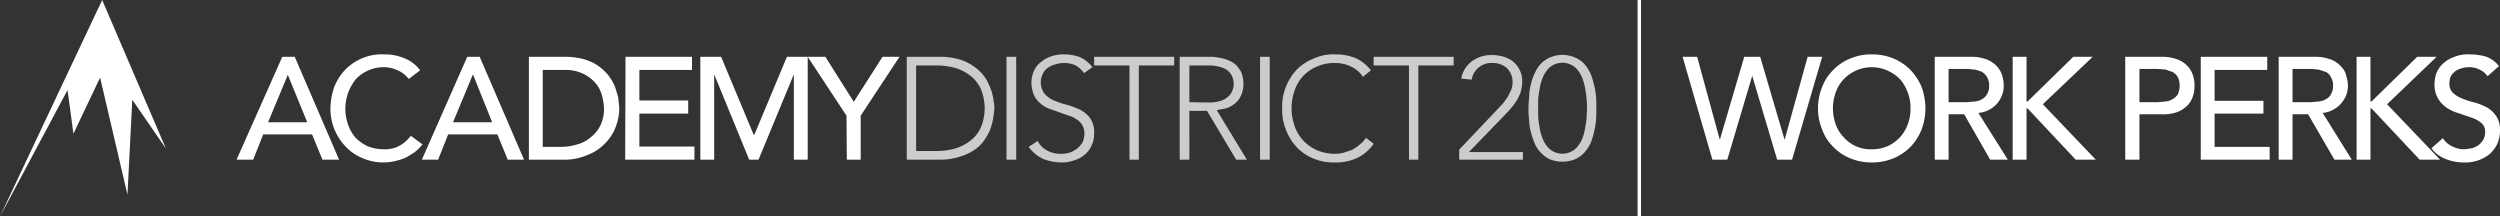 <svg xmlns="http://www.w3.org/2000/svg" viewBox="0 0 721.8 62.5"><rect x="0" y="0" width="721.8" height="62.5" fill="#333333" stroke="none"/><path d="M47.9,42.9,29.5,0,0,62.5,19.5,26l1.7,12.6,7.7-16.2,7.9,33.8,1.4-27.4Z" fill="#fff"/><path d="M118,22.8a8,8,0,0,0-3.2-2.5,9.3,9.3,0,0,0-4-.9,10.6,10.6,0,0,0-4.6,1,10.7,10.7,0,0,0-3.5,2.5,15,15,0,0,0-2.2,3.9,15,15,0,0,0-.8,4.7,14.2,14.2,0,0,0,.8,4.5,11.4,11.4,0,0,0,2.1,3.7,12.4,12.4,0,0,0,3.5,2.5,12.7,12.7,0,0,0,4.7.9,8.7,8.7,0,0,0,4.5-1,10.2,10.2,0,0,0,3.3-2.9l3.4,2.5L120.8,43a9.8,9.8,0,0,1-2.3,1.7,9.9,9.9,0,0,1-3.3,1.5,15.1,15.1,0,0,1-10.9-.7A13.8,13.8,0,0,1,99.5,42a15.7,15.7,0,0,1-4.1-10.5,20,20,0,0,1,1.1-6.4,15.8,15.8,0,0,1,3.2-5,14.8,14.8,0,0,1,11.2-4.4,14.6,14.6,0,0,1,5.8,1.1,10.5,10.5,0,0,1,4.6,3.5ZM81.5,16.4h3.6L97.9,46.1H93.1l-3-7.3H76l-2.9,7.3H68.3Zm7.2,18.9L83.1,21.6h0L77.4,35.3Zm46.2-18.9h3.6l12.8,29.7h-4.7l-3-7.3H129.4l-2.9,7.3h-4.7Zm7.2,18.9-5.5-13.7h-.1l-5.7,13.7Zm10.6-18.9h10.4a20.8,20.8,0,0,1,5.5.7,14,14,0,0,1,4.1,1.9,15,15,0,0,1,2.9,2.7,15,15,0,0,1,1.9,3.2c.4,1.1.7,2.2,1,3.3l.3,3a15.5,15.5,0,0,1-1.1,5.6,13.3,13.3,0,0,1-3.1,4.7,14,14,0,0,1-5.1,3.3,16.8,16.8,0,0,1-7,1.3h-9.8Zm4,26h5.1a15.5,15.5,0,0,0,4.8-.7,9.6,9.6,0,0,0,4-2.1,9.7,9.7,0,0,0,2.8-3.5,11.2,11.2,0,0,0,1-4.8,19.9,19.9,0,0,0-.5-3.4,9.9,9.9,0,0,0-1.7-3.6,11.2,11.2,0,0,0-3.6-2.9,11.8,11.8,0,0,0-5.9-1.2h-6Zm23.9-26h19.2v3.8H184.6V29h14.1v3.8H184.6v9.5h15.9v3.8h-20Zm21.6,0h6l9.4,22.5h.2l9.4-22.5h6V46.1h-4V21.7h-.1L219,46.1h-2.7l-10-24.4h-.1V46.1h-4Zm42.2,17-11.2-17h5.1l8.2,13,8.3-13h4.9l-11.2,17V46.1h-4Z" fill="#fff"/><path d="M286.3,26.4a20.7,20.7,0,0,0-1.5-3.4,12.2,12.2,0,0,0-2.8-3.2,15.3,15.3,0,0,0-4.5-2.5,20.4,20.4,0,0,0-6.5-.9h-9.2V46.1H271a18,18,0,0,0,6.5-1,14.7,14.7,0,0,0,4.5-2.3,11.2,11.2,0,0,0,2.8-3.3,11.4,11.4,0,0,0,1.5-3.4,15.9,15.9,0,0,0,.6-3c.1-.9.2-1.5.2-1.9a6.9,6.9,0,0,0-.2-1.8,15.9,15.9,0,0,0-.6-3Zm-3.1,10.4a10.2,10.2,0,0,1-3,3.8,13.7,13.7,0,0,1-4.5,2.3,20.2,20.2,0,0,1-5.5.7h-5.7V18.9h5.7a20.2,20.2,0,0,1,5.5.7,12.8,12.8,0,0,1,4.5,2.3,10.2,10.2,0,0,1,3,3.8,15.5,15.5,0,0,1,1.1,5.6A15,15,0,0,1,283.2,36.8Zm7.4-20.4h2.8V46.1h-2.8Zm21.3,15.3a23.5,23.5,0,0,0-3.7-1.4,26.5,26.5,0,0,1-3.7-1.2,7.7,7.7,0,0,1-2.8-1.9,5.2,5.2,0,0,1-1.2-3.4,5.4,5.4,0,0,1,.6-2.5,3.9,3.9,0,0,1,1.4-1.7,6.2,6.2,0,0,1,2.2-1,7.3,7.3,0,0,1,2.5-.4,8,8,0,0,1,3.4.7,8.4,8.4,0,0,1,2.4,2.2l2.4-1.7a9.4,9.4,0,0,0-3.6-2.9,13.3,13.3,0,0,0-4.5-.8,11.2,11.2,0,0,0-3.6.5,8.7,8.7,0,0,0-3,1.6,6.4,6.4,0,0,0-2.1,2.5,8.5,8.5,0,0,0-.8,3.5,9.2,9.2,0,0,0,.7,3.6,6.6,6.6,0,0,0,1.7,2.3,8.2,8.2,0,0,0,2.5,1.6l2.8,1,2.8,1a7.4,7.4,0,0,1,2.4,1.1,4.4,4.4,0,0,1,1.7,1.6,4.8,4.8,0,0,1,.7,2.6,6.9,6.9,0,0,1-.5,2.4,6.5,6.5,0,0,1-1.5,1.8A7.2,7.2,0,0,1,309,44a7.5,7.5,0,0,1-2.6.4,7.8,7.8,0,0,1-4-.9,6.3,6.3,0,0,1-2.8-2.8L297,42.4a11,11,0,0,0,4.2,3.5,14.9,14.9,0,0,0,5.5,1,10.2,10.2,0,0,0,3.4-.6,7.9,7.9,0,0,0,3-1.6,6.3,6.3,0,0,0,2-2.6,7.6,7.6,0,0,0,.8-3.6,7.1,7.1,0,0,0-1.1-4.3A8.6,8.6,0,0,0,311.9,31.7Zm4-12.8h10.2V46.1h2.7V18.9H339V16.4H315.9Zm38,12.4a7.5,7.5,0,0,0,2.5-1.3,6.3,6.3,0,0,0,1.8-2.2,7.8,7.8,0,0,0,.8-3.6,9.6,9.6,0,0,0-.6-3.3,8.9,8.9,0,0,0-1.6-2.2,7.1,7.1,0,0,0-2.2-1.3,10.9,10.9,0,0,0-2.4-.7,16.6,16.6,0,0,0-2.2-.3h-9.4V46.1h2.8V32h5.1l8.4,14.1H360l-8.7-14.3Zm-10.5-1.8V18.9h5.8a11.3,11.3,0,0,1,3.6.6,4.6,4.6,0,0,1,2.1,1.3,4.2,4.2,0,0,1,1,1.7,5,5,0,0,1,0,3.4,4.2,4.2,0,0,1-1,1.7,6,6,0,0,1-2.1,1.4,11.3,11.3,0,0,1-3.6.6Zm20.4-13.1h2.8V46.1h-2.8Zm28.7,25.4a10.7,10.7,0,0,1-2.2,1.5l-2.4.8a9.9,9.9,0,0,1-2.4.3,13.4,13.4,0,0,1-5.2-1,12.6,12.6,0,0,1-4-2.8,11.2,11.2,0,0,1-2.5-4.2,15.2,15.2,0,0,1,0-10.3,11.2,11.2,0,0,1,2.5-4.2,10.9,10.9,0,0,1,4-2.7,11.8,11.8,0,0,1,5.2-1,9.9,9.9,0,0,1,4.5,1,7.9,7.9,0,0,1,3.5,3l2.3-1.9a11.6,11.6,0,0,0-4.6-3.6,15.6,15.6,0,0,0-5.7-1,13.5,13.5,0,0,0-6.2,1.2,14.3,14.3,0,0,0-4.9,3.2,15.7,15.7,0,0,0-3.1,4.9,15,15,0,0,0-1.1,6.3,14.8,14.8,0,0,0,1.1,6.2,15.1,15.1,0,0,0,3.1,5,13.3,13.3,0,0,0,4.9,3.3,14.8,14.8,0,0,0,6.2,1.1,14.2,14.2,0,0,0,6.1-1.2,12,12,0,0,0,5-4.2l-2.2-1.7a9.1,9.1,0,0,1-1.9,2Zm4.1-22.9h10.2V46.1h2.7V18.9h10.2V16.4H396.6v2.5Zm36.8,15.4,2.2-2.3a24.3,24.3,0,0,0,2-2.5,14.7,14.7,0,0,0,1.4-2.8,11.3,11.3,0,0,0,.5-3.2,7.1,7.1,0,0,0-.7-3.2,7.2,7.2,0,0,0-1.8-2.4,8.5,8.5,0,0,0-2.8-1.5,11.4,11.4,0,0,0-3.3-.5,9.4,9.4,0,0,0-5.8,1.7,7.8,7.8,0,0,0-3.2,5.1l3,.3a5.7,5.7,0,0,1,2-3.5,5.6,5.6,0,0,1,3.9-1.3,6,6,0,0,1,4.2,1.4,5.4,5.4,0,0,1,1.7,4.1,6.2,6.2,0,0,1-.4,2.3l-1,2L434,29.8l-1.5,1.6L421.3,43.2v2.9h18.4V43.9H424.1Zm27.4-6.4a19.7,19.7,0,0,0-.6-3.5,17,17,0,0,0-1-3.2,13.4,13.4,0,0,0-1.8-2.8,8,8,0,0,0-2.7-1.8,9,9,0,0,0-7.2,0,8.1,8.1,0,0,0-2.6,1.8,8.4,8.4,0,0,0-1.8,2.8,12.1,12.1,0,0,0-1.1,3.2,13.4,13.4,0,0,0-.5,3.5c-.1,1.2-.2,2.3-.2,3.4a20.6,20.6,0,0,0,.2,3.4,13.3,13.3,0,0,0,.5,3.4,21.3,21.3,0,0,0,1.1,3.3,8,8,0,0,0,1.8,2.7,8.3,8.3,0,0,0,2.6,1.9,9.9,9.9,0,0,0,7.2,0,8.3,8.3,0,0,0,2.7-1.9,12.7,12.7,0,0,0,1.8-2.7,17,17,0,0,0,1-3.2,21.4,21.4,0,0,0,.6-3.5c.1-1.2.1-2.3.1-3.4S460.9,29.1,460.8,27.9Zm-2.7,6a27,27,0,0,1-.4,2.8,15.3,15.3,0,0,1-.7,2.9,8,8,0,0,1-1.3,2.4,5.2,5.2,0,0,1-1.9,1.7,5.7,5.7,0,0,1-5.4,0,5.2,5.2,0,0,1-1.9-1.7,8.5,8.5,0,0,1-1.3-2.5,12.8,12.8,0,0,1-.7-2.8,25.4,25.4,0,0,1-.4-2.9V28.7a28.9,28.9,0,0,1,.4-2.9,14.3,14.3,0,0,1,.7-2.8,8.5,8.5,0,0,1,1.3-2.5,5.2,5.2,0,0,1,1.9-1.7,5.7,5.7,0,0,1,5.4,0,5.2,5.2,0,0,1,1.9,1.7A8.5,8.5,0,0,1,457,23a14.3,14.3,0,0,1,.7,2.8c.2,1,.3,2,.4,2.9s.1,1.8.1,2.6-.1,1.6-.1,2.5Z" fill="#ccc"/><rect x="472.8" width="1" height="62.52" fill="#fff"/><path d="M485.8,16.4H490l6.5,23.8h.1l7-23.8h4.6l7,23.8h.1l6.6-23.8h4.2l-8.7,29.7h-4.3l-7.2-24.2h0l-7.2,24.2h-4.3Z" fill="#fff"/><path d="M540.4,46.9a15.6,15.6,0,0,1-6.2-1.2,14.1,14.1,0,0,1-4.9-3.3,13,13,0,0,1-3.2-5,15.4,15.4,0,0,1-1.2-6.1,15.9,15.9,0,0,1,1.2-6.2,13.4,13.4,0,0,1,3.2-4.9,14.1,14.1,0,0,1,4.9-3.3,15.6,15.6,0,0,1,6.2-1.2,16.1,16.1,0,0,1,6.3,1.2,15.1,15.1,0,0,1,4.9,3.3,16.6,16.6,0,0,1,3.2,4.9,18,18,0,0,1,1.1,6.2,17.4,17.4,0,0,1-1.1,6.1,15.9,15.9,0,0,1-3.2,5,15.1,15.1,0,0,1-4.9,3.3A16.1,16.1,0,0,1,540.4,46.9Zm0-3.8a11.1,11.1,0,0,0,4.6-.9,11.9,11.9,0,0,0,3.6-2.6,11.4,11.4,0,0,0,2.2-3.7,12.1,12.1,0,0,0,.8-4.6,11.7,11.7,0,0,0-.8-4.6,11.9,11.9,0,0,0-2.2-3.8,11.6,11.6,0,0,0-3.6-2.5,11.1,11.1,0,0,0-4.6-1,11.5,11.5,0,0,0-4.6,1,11.2,11.2,0,0,0-3.5,2.5,10.5,10.5,0,0,0-2.3,3.8,13.9,13.9,0,0,0-.8,4.6,14.4,14.4,0,0,0,.8,4.6,10.1,10.1,0,0,0,2.3,3.7,10.2,10.2,0,0,0,8.1,3.5Z" fill="#fff"/><path d="M558.6,16.4H569a12.4,12.4,0,0,1,4.7.8,7.9,7.9,0,0,1,2.9,2,7.2,7.2,0,0,1,1.5,2.7,9,9,0,0,1,.4,2.8,6.6,6.6,0,0,1-.5,2.8,7.2,7.2,0,0,1-1.4,2.4,8.4,8.4,0,0,1-2.3,1.8,8,8,0,0,1-3.1.9l8.5,13.5h-5.1L567.1,33h-4.5V46.1h-4Zm4,13.1h5.3l2.3-.2a4.8,4.8,0,0,0,2.1-.7,3.8,3.8,0,0,0,1.4-1.4,4.6,4.6,0,0,0,.6-2.5,4.3,4.3,0,0,0-.6-2.4,4.1,4.1,0,0,0-1.4-1.5,10.3,10.3,0,0,0-2.1-.7l-2.3-.2h-5.3Z" fill="#fff"/><path d="M581.1,16.4h4V29.3h.3l13.2-12.9h5.6L589.8,30.1l15.3,16h-5.8L585.4,31.3h-.3V46.1h-4Z" fill="#fff"/><path d="M613.6,16.4h10.5a12.4,12.4,0,0,1,4.7.8,7.9,7.9,0,0,1,2.9,2,7.2,7.2,0,0,1,1.5,2.7,9,9,0,0,1,.4,2.8,9.7,9.7,0,0,1-.4,2.9,7.2,7.2,0,0,1-1.5,2.7,9.3,9.3,0,0,1-2.9,2,12.6,12.6,0,0,1-4.7.7h-6.4V46.1h-4.1Zm4.1,13.1h5.2l2.4-.2a4.8,4.8,0,0,0,2-.7,4,4,0,0,0,1.5-1.4,5.8,5.8,0,0,0,.5-2.5,5.4,5.4,0,0,0-.5-2.4,4.3,4.3,0,0,0-1.5-1.5l-2-.7-2.4-.2h-5.2Z" fill="#fff"/><path d="M635.4,16.4h19.2v3.8H639.4v8.9h14.1v3.7H639.4v9.6h15.9v3.7H635.4Z" fill="#fff"/><path d="M657.9,16.4h10.4a12.4,12.4,0,0,1,4.7.8,7.1,7.1,0,0,1,2.9,2,5.2,5.2,0,0,1,1.5,2.7,9.2,9.2,0,0,1,.5,2.8,8.7,8.7,0,0,1-.5,2.8,9.7,9.7,0,0,1-1.5,2.4,8.4,8.4,0,0,1-2.3,1.8,7.5,7.5,0,0,1-3,.9L679,46.1h-5L666.4,33h-4.5V46.1h-4Zm4,13.1h5.3l2.3-.2a4.8,4.8,0,0,0,2.1-.7,3.2,3.2,0,0,0,1.4-1.4,4.6,4.6,0,0,0,.6-2.5,4.3,4.3,0,0,0-.6-2.4,3.4,3.4,0,0,0-1.4-1.5l-2.1-.7-2.3-.2h-5.3Z" fill="#fff"/><path d="M680.4,16.4h4V29.3h.3l13.2-12.9h5.6L689.2,30.1l15.3,16h-5.9L684.7,31.3h-.3V46.1h-4Z" fill="#fff"/><path d="M705.3,39.9a6.5,6.5,0,0,0,2.8,2.4,7.2,7.2,0,0,0,3.5.8l2.1-.3a6.6,6.6,0,0,0,1.9-.9,7,7,0,0,0,1.4-1.6,4.6,4.6,0,0,0,.5-2.1,3.1,3.1,0,0,0-1.1-2.7,8.7,8.7,0,0,0-2.7-1.5l-3.5-1.2a13.7,13.7,0,0,1-3.5-1.5,8.7,8.7,0,0,1-2.7-2.7,8.1,8.1,0,0,1-1.1-4.6,9.7,9.7,0,0,1,.5-2.8,8,8,0,0,1,1.8-2.7,9.2,9.2,0,0,1,3.2-2,10.5,10.5,0,0,1,4.6-.8,17.6,17.6,0,0,1,4.6.6,8.1,8.1,0,0,1,3.9,2.8L718.2,22a5.3,5.3,0,0,0-2.1-1.8,6.5,6.5,0,0,0-3.1-.8,7,7,0,0,0-2.8.5,4,4,0,0,0-1.8,1.1,4.4,4.4,0,0,0-1,1.5,7.7,7.7,0,0,0-.2,1.5,3.6,3.6,0,0,0,1.1,2.9,8.8,8.8,0,0,0,2.7,1.6,24.2,24.2,0,0,0,3.5,1.1A18.3,18.3,0,0,1,718,31a8.1,8.1,0,0,1,2.7,2.5,7.2,7.2,0,0,1,1.1,4.2,10.1,10.1,0,0,1-.8,3.9,10.6,10.6,0,0,1-2.2,2.9,11.2,11.2,0,0,1-7.3,2.4,14,14,0,0,1-5.4-1,9.2,9.2,0,0,1-4.1-3.1Z" fill="#fff"/></svg>